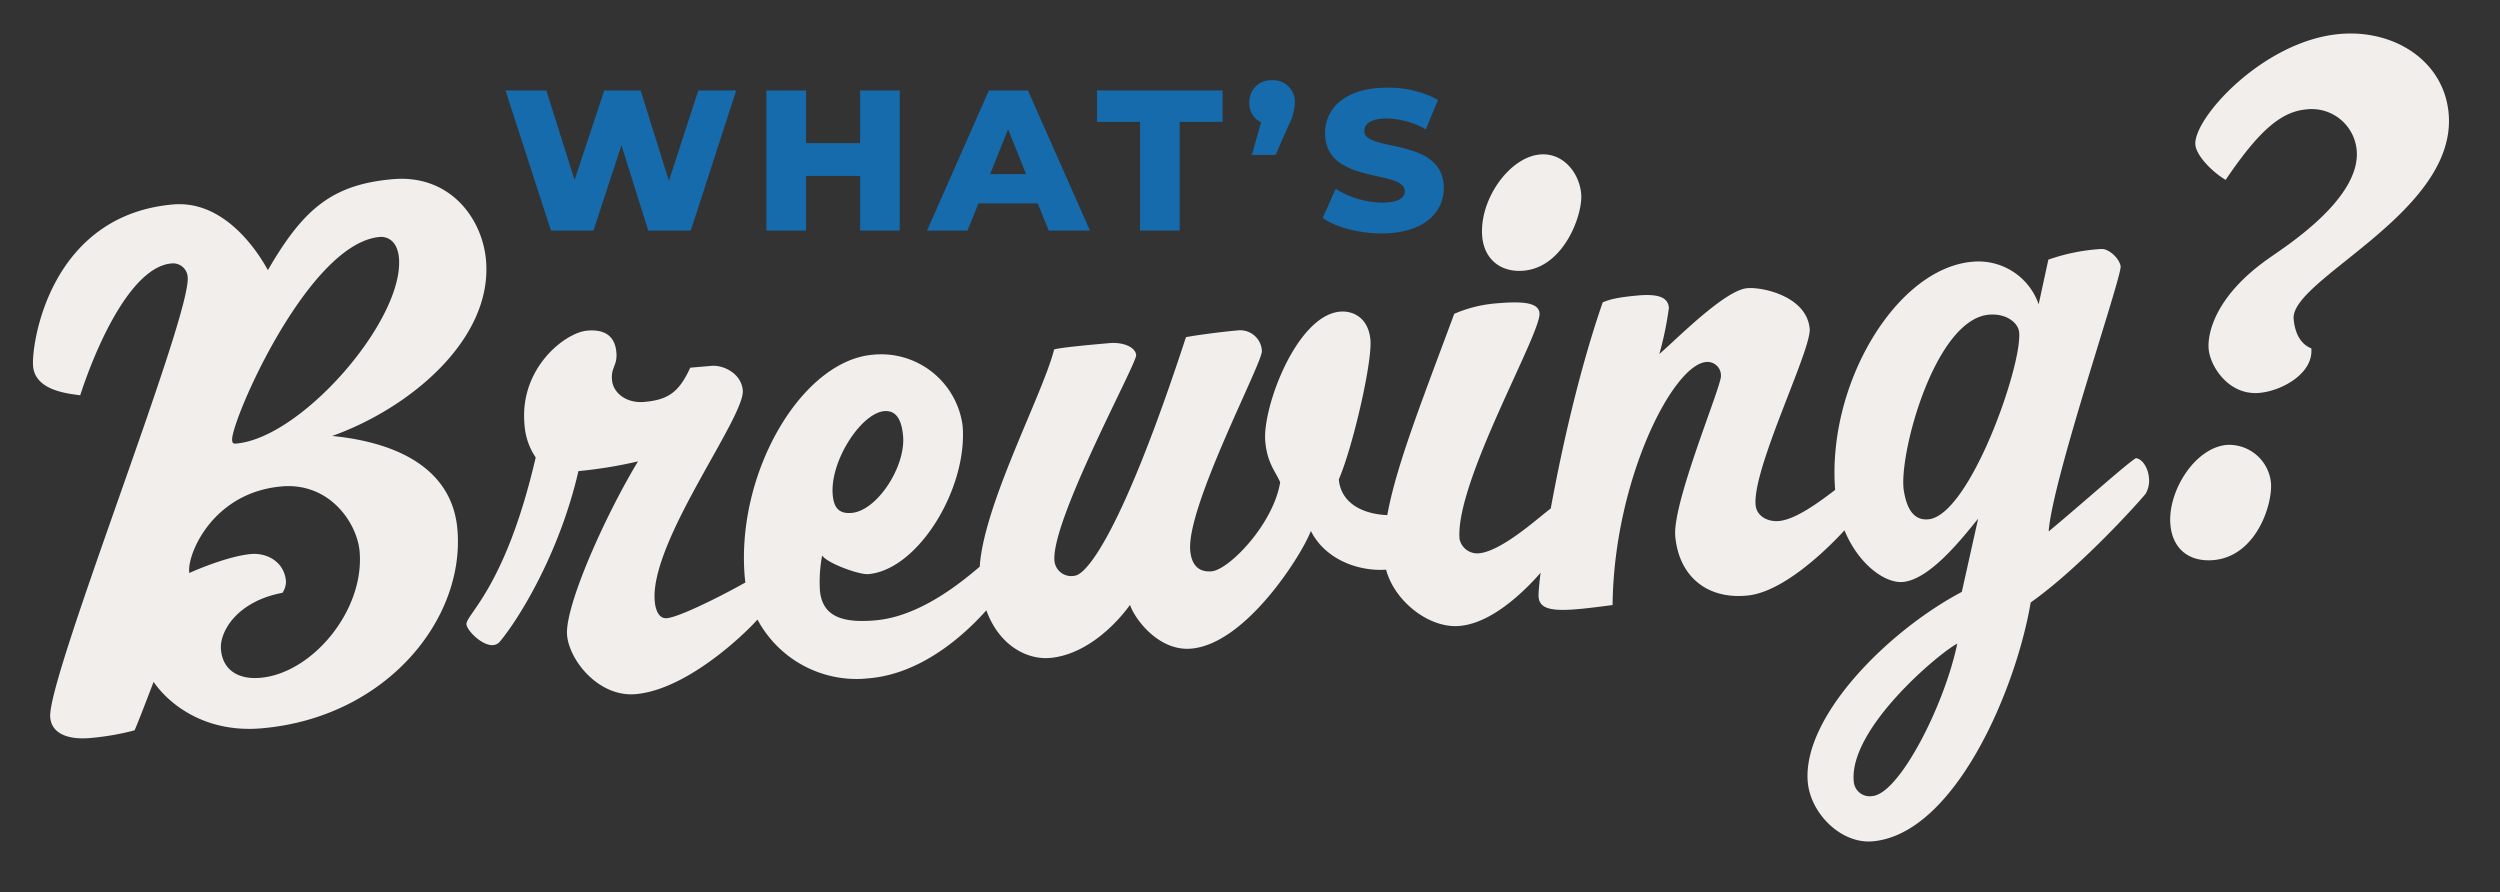 <?xml version="1.0" encoding="UTF-8"?> <svg xmlns="http://www.w3.org/2000/svg" xmlns:xlink="http://www.w3.org/1999/xlink" width="412" height="147" viewBox="0 0 412 147"><rect x="0" y="0" width="412" height="147" fill="#333333" stroke="none"/><defs><clipPath id="clip-whats_brewing_graphic"><rect width="412" height="147"></rect></clipPath></defs><g id="whats_brewing_graphic" clip-path="url(#clip-whats_brewing_graphic)"><g id="Whats_Brewing" data-name="Whats Brewing" transform="translate(-852.663 -1989.694)"><path id="Brewing" d="M16.244-56.3c3.472-8.184,10.292-20.336,16.864-20.336a2.411,2.411,0,0,1,2.48,2.48C35.588-67.58,6.7-10.292,6.7-3.844,6.7-.868,9.8.124,12.9.124a42.821,42.821,0,0,0,7.44-.62c.124,0,3.844-7.688,3.844-7.688C26.288-4.464,31.744.992,41.292.992c20.584,0,34.968-15,34.968-29.884,0-9.3-7.44-14.88-19.22-17.112,13.268-3.472,27.776-13.64,27.776-26.66C84.816-79.608,80.1-87.3,70.68-87.3c-10.044,0-15.128,3.6-21.824,13.144C47.616-77,42.9-86.3,34.224-86.3c-20.46,0-25.3,20.956-25.3,24.552C8.928-57.784,14.012-56.792,16.244-56.3Zm24.3,9.548C40.548-49.724,55.8-78,67.7-78c1.116,0,2.852.744,2.852,3.72,0,10.168-18.476,28.148-29.388,28.148C40.672-46.128,40.548-46.252,40.548-46.748Zm7.44,8.308c8.06,0,11.9,7.192,11.9,11.78,0,9.8-9.548,19.344-18.1,19.344-3.72,0-6.076-1.86-6.076-5.208,0-2.976,3.348-7.688,10.912-8.432a3.267,3.267,0,0,0,.744-1.86c0-3.224-2.728-4.96-5.332-4.96-3.6,0-9.052,1.736-10.416,2.232C31.372-28.4,36.456-38.44,47.988-38.44ZM103.168.744c9.548,0,21.452-10.54,21.824-11.284a4.069,4.069,0,0,0,.744-2.6c0-1.488-.744-3.1-1.984-3.348-1.612.868-11.78,5.208-14.384,5.208-1.24,0-1.736-1.364-1.736-2.976,0-9.8,17.484-28.892,17.484-33.356,0-2.728-2.728-4.464-4.836-4.464h-3.472c-2.232,3.968-4.216,4.96-8.06,4.96-2.728,0-4.96-1.736-4.96-4.092,0-2.108,1.116-2.232,1.116-4.464,0-2.6-1.488-3.968-4.464-3.968-3.72,0-11.656,5.208-11.656,14.384a10.912,10.912,0,0,0,1.364,5.7c-6.82,20.956-13.764,24.8-13.764,26.412,0,1.24,3.348,5.084,5.208,3.348C84.94-13.144,92.628-23.312,96.968-36.7a73.5,73.5,0,0,0,9.92-.744c-6.324,8.68-14.136,22.816-14.136,27.528C92.752-5.7,97.092.744,103.168.744Zm44.888-42.9c1.86,0,2.728,1.488,2.728,4.34,0,5.084-5.332,11.9-9.548,11.9-2.108,0-2.852-1.116-2.852-3.224C138.384-34.72,144.212-42.16,148.056-42.16ZM135.78-19.344c.744,1.364,5.828,3.72,7.316,3.72,8.308,0,17.608-12.772,17.608-23.064a13.545,13.545,0,0,0-13.764-12.9c-11.78,0-24.18,17.484-24.18,34.72A18.506,18.506,0,0,0,141.732,1.488c12.152,0,21.948-11.16,22.692-12.028a4.315,4.315,0,0,0,.744-2.6c0-1.488-.744-3.1-1.86-3.348-1.612.868-10.54,8.556-19.716,8.556-4.96,0-8.68-1.116-8.68-5.7A23.043,23.043,0,0,1,135.78-19.344Zm80.6,2.976c2.108,5.208,7.688,7.44,12.028,7.44a5.031,5.031,0,0,0,2.108-.62c1.612-.868,2.852-4.092,2.852-6.076,0-1.488-.124-2.356-.62-2.356a3.318,3.318,0,0,1-1.364.248c-5.456,0-9.672-2.356-9.672-6.7,2.852-5.332,7.192-18.848,7.192-22.444s-2.356-5.084-4.588-5.084c-7.192,0-14.136,14.632-14.136,20.212,0,3.6,1.24,5.084,1.86,6.944-1.736,6.82-9.672,13.64-12.524,13.64-2.48,0-3.224-1.736-3.224-3.72,0-7.316,14.632-29.884,14.632-31.744a3.588,3.588,0,0,0-3.72-3.72c-3.224,0-7.688.248-8.556.372C185.38-18.848,178.932-12.4,176.948-12.4a2.776,2.776,0,0,1-3.1-2.728c0-6.7,16.368-31.248,16.368-32.612S188.232-50.1,186-50.1s-8.06,0-9.176.248c-2.6,7.564-15.5,27.032-15.5,36.7S167.028.744,171.74.744c5.332,0,10.54-3.72,13.888-7.564.5,2.232,3.968,8.06,9.424,8.06C204.228,1.24,214.768-12.9,216.38-16.368ZM259.408-74.9c-5.084,0-10.664,6.572-10.664,12.648,0,3.72,2.48,6.2,6.324,6.2,6.7,0,10.54-8.432,10.54-11.78C265.608-71.3,263.252-74.9,259.408-74.9ZM239.444,1.364c8.06,0,17.236-10.664,17.98-11.9a4.584,4.584,0,0,0,.744-2.6c0-1.488-.744-3.348-1.86-3.6-1.612.868-8.68,6.448-12.648,6.448a2.976,2.976,0,0,1-2.976-2.6c0-9.3,16.368-32.612,16.368-35.96,0-1.86-2.852-2.232-7.068-2.232a21.688,21.688,0,0,0-6.944,1.116c-8.928,18.848-15,30.628-15,39.432C228.036-4.712,233.864,1.364,239.444,1.364ZM286.936.5C294.5.62,305.164-9.8,305.536-10.292a4.576,4.576,0,0,0,.868-2.852c0-1.488-.744-3.1-1.86-3.348-1.612.868-7.564,5.208-11.16,5.208-1.86,0-3.6-1.116-3.6-2.976,0-6.076,11.408-24.676,11.408-28.148,0-5.332-7.068-7.564-9.672-7.564-3.72,0-12.276,7.316-15.376,9.548a55.477,55.477,0,0,0,2.232-7.44c0-1.364-.868-2.48-4.836-2.48-4.092,0-5.084.372-5.952.62-8.556,19.1-14.756,44.764-14.756,47.492S256.68.5,264.864.124c1.984-20.336,13.268-38.564,18.848-38.564a2.219,2.219,0,0,1,2.232,2.48c0,1.612-9.8,20.088-9.8,25.668C276.148-3.844,280.24.5,286.936.5Zm27.4-14.88c-.5-5.7,7.44-27.776,16.492-27.776,2.852,0,4.712,1.736,4.712,3.348,0,5.58-10.788,29.388-17.608,29.388C315.7-9.424,314.588-11.16,314.34-14.384Zm6.572,25.792c-2.976,9.92-11.656,23.808-16.12,23.808a2.638,2.638,0,0,1-2.852-2.728C301.94,23.684,318.06,12.524,320.912,11.408ZM333.56,5.7C342.488.5,353.648-10.044,354.02-10.54a4.315,4.315,0,0,0,.744-2.6c0-1.488-.744-3.1-1.86-3.348-1.736.868-9.3,6.572-15.376,10.788,1.364-8.556,15.748-40.92,15.624-42.532-.124-1.364-1.736-3.1-2.976-3.1a31.983,31.983,0,0,0-8.8.992l-2.232,7.192a10.508,10.508,0,0,0-10.292-7.936c-12.648,0-25.792,18.228-25.792,35.836,0,9.672,5.952,15.748,9.8,15.748,4.712,0,11.036-7.068,13.268-9.3L322.4,2.976c-12.9,5.456-28.024,18.352-28.024,29.016,0,5.208,4.588,10.664,9.8,10.664C317.688,42.656,329.84,19.964,333.56,5.7Zm49.724-37.7c-1.984-.992-2.48-3.224-2.48-5.084,0-6.572,28.4-15.128,28.4-31.5,0-8.68-7.688-14.632-16.74-14.632-12.648,0-25.3,11.78-25.3,16.12,0,1.736,2.232,4.588,4.464,6.2,5.952-7.316,9.92-10.416,14.26-10.416a7.441,7.441,0,0,1,7.688,7.44c0,8.06-13.268,14.88-16,16.492-9.424,5.456-11.16,11.532-11.16,14.012,0,2.852,2.6,7.936,7.688,7.936C377.7-25.42,383.284-27.776,383.284-31.992ZM368.032-17.36c-5.332,0-10.416,6.82-10.416,12.276,0,4.092,2.6,6.448,6.572,6.448,7.068,0,10.54-8.308,10.54-11.9A6.936,6.936,0,0,0,368.032-17.36Z" transform="matrix(0.996, -0.087, 0.087, 0.996, 854.601, 2112.322)" fill="#f2eeec"></path><path id="Path_3558" data-name="Path 3558" d="M32.307-23.1,27.456-8.217,22.8-23.1H16.8L11.913-8.349,7.26-23.1H.528L8.019,0h7l4.62-14.058L24.057,0h7l7.491-23.1Zm26.664,0v8.679h-8.91V-23.1H43.527V0h6.534V-9.009h8.91V0H65.5V-23.1ZM90.057,0h6.8L86.625-23.1H80.19L69.993,0h6.666l1.815-4.488h9.768ZM80.388-9.306l2.97-7.392,2.97,7.392ZM105.1,0h6.534V-17.919H118.7V-23.1H98.01v5.181H105.1Zm21.78-24.783a3.551,3.551,0,0,0-3.762,3.7,3.389,3.389,0,0,0,1.947,3.234l-1.551,5.379h3.927l2.112-4.818a8.636,8.636,0,0,0,1.056-3.8A3.542,3.542,0,0,0,126.885-24.783ZM144.936.462c6.864,0,10.23-3.432,10.23-7.458,0-8.514-13.1-5.874-13.1-9.405,0-1.155.99-2.079,3.729-2.079a13.649,13.649,0,0,1,6.4,1.782l2.013-4.851a17.3,17.3,0,0,0-8.382-2.013c-6.864,0-10.23,3.366-10.23,7.491,0,8.58,13.134,5.907,13.134,9.57,0,1.122-1.056,1.881-3.762,1.881A14.567,14.567,0,0,1,137.346-6.9L135.2-2.079C137.379-.561,141.141.462,144.936.462Z" transform="translate(935.44 2027.702)" fill="#156bac"></path></g></g></svg> 